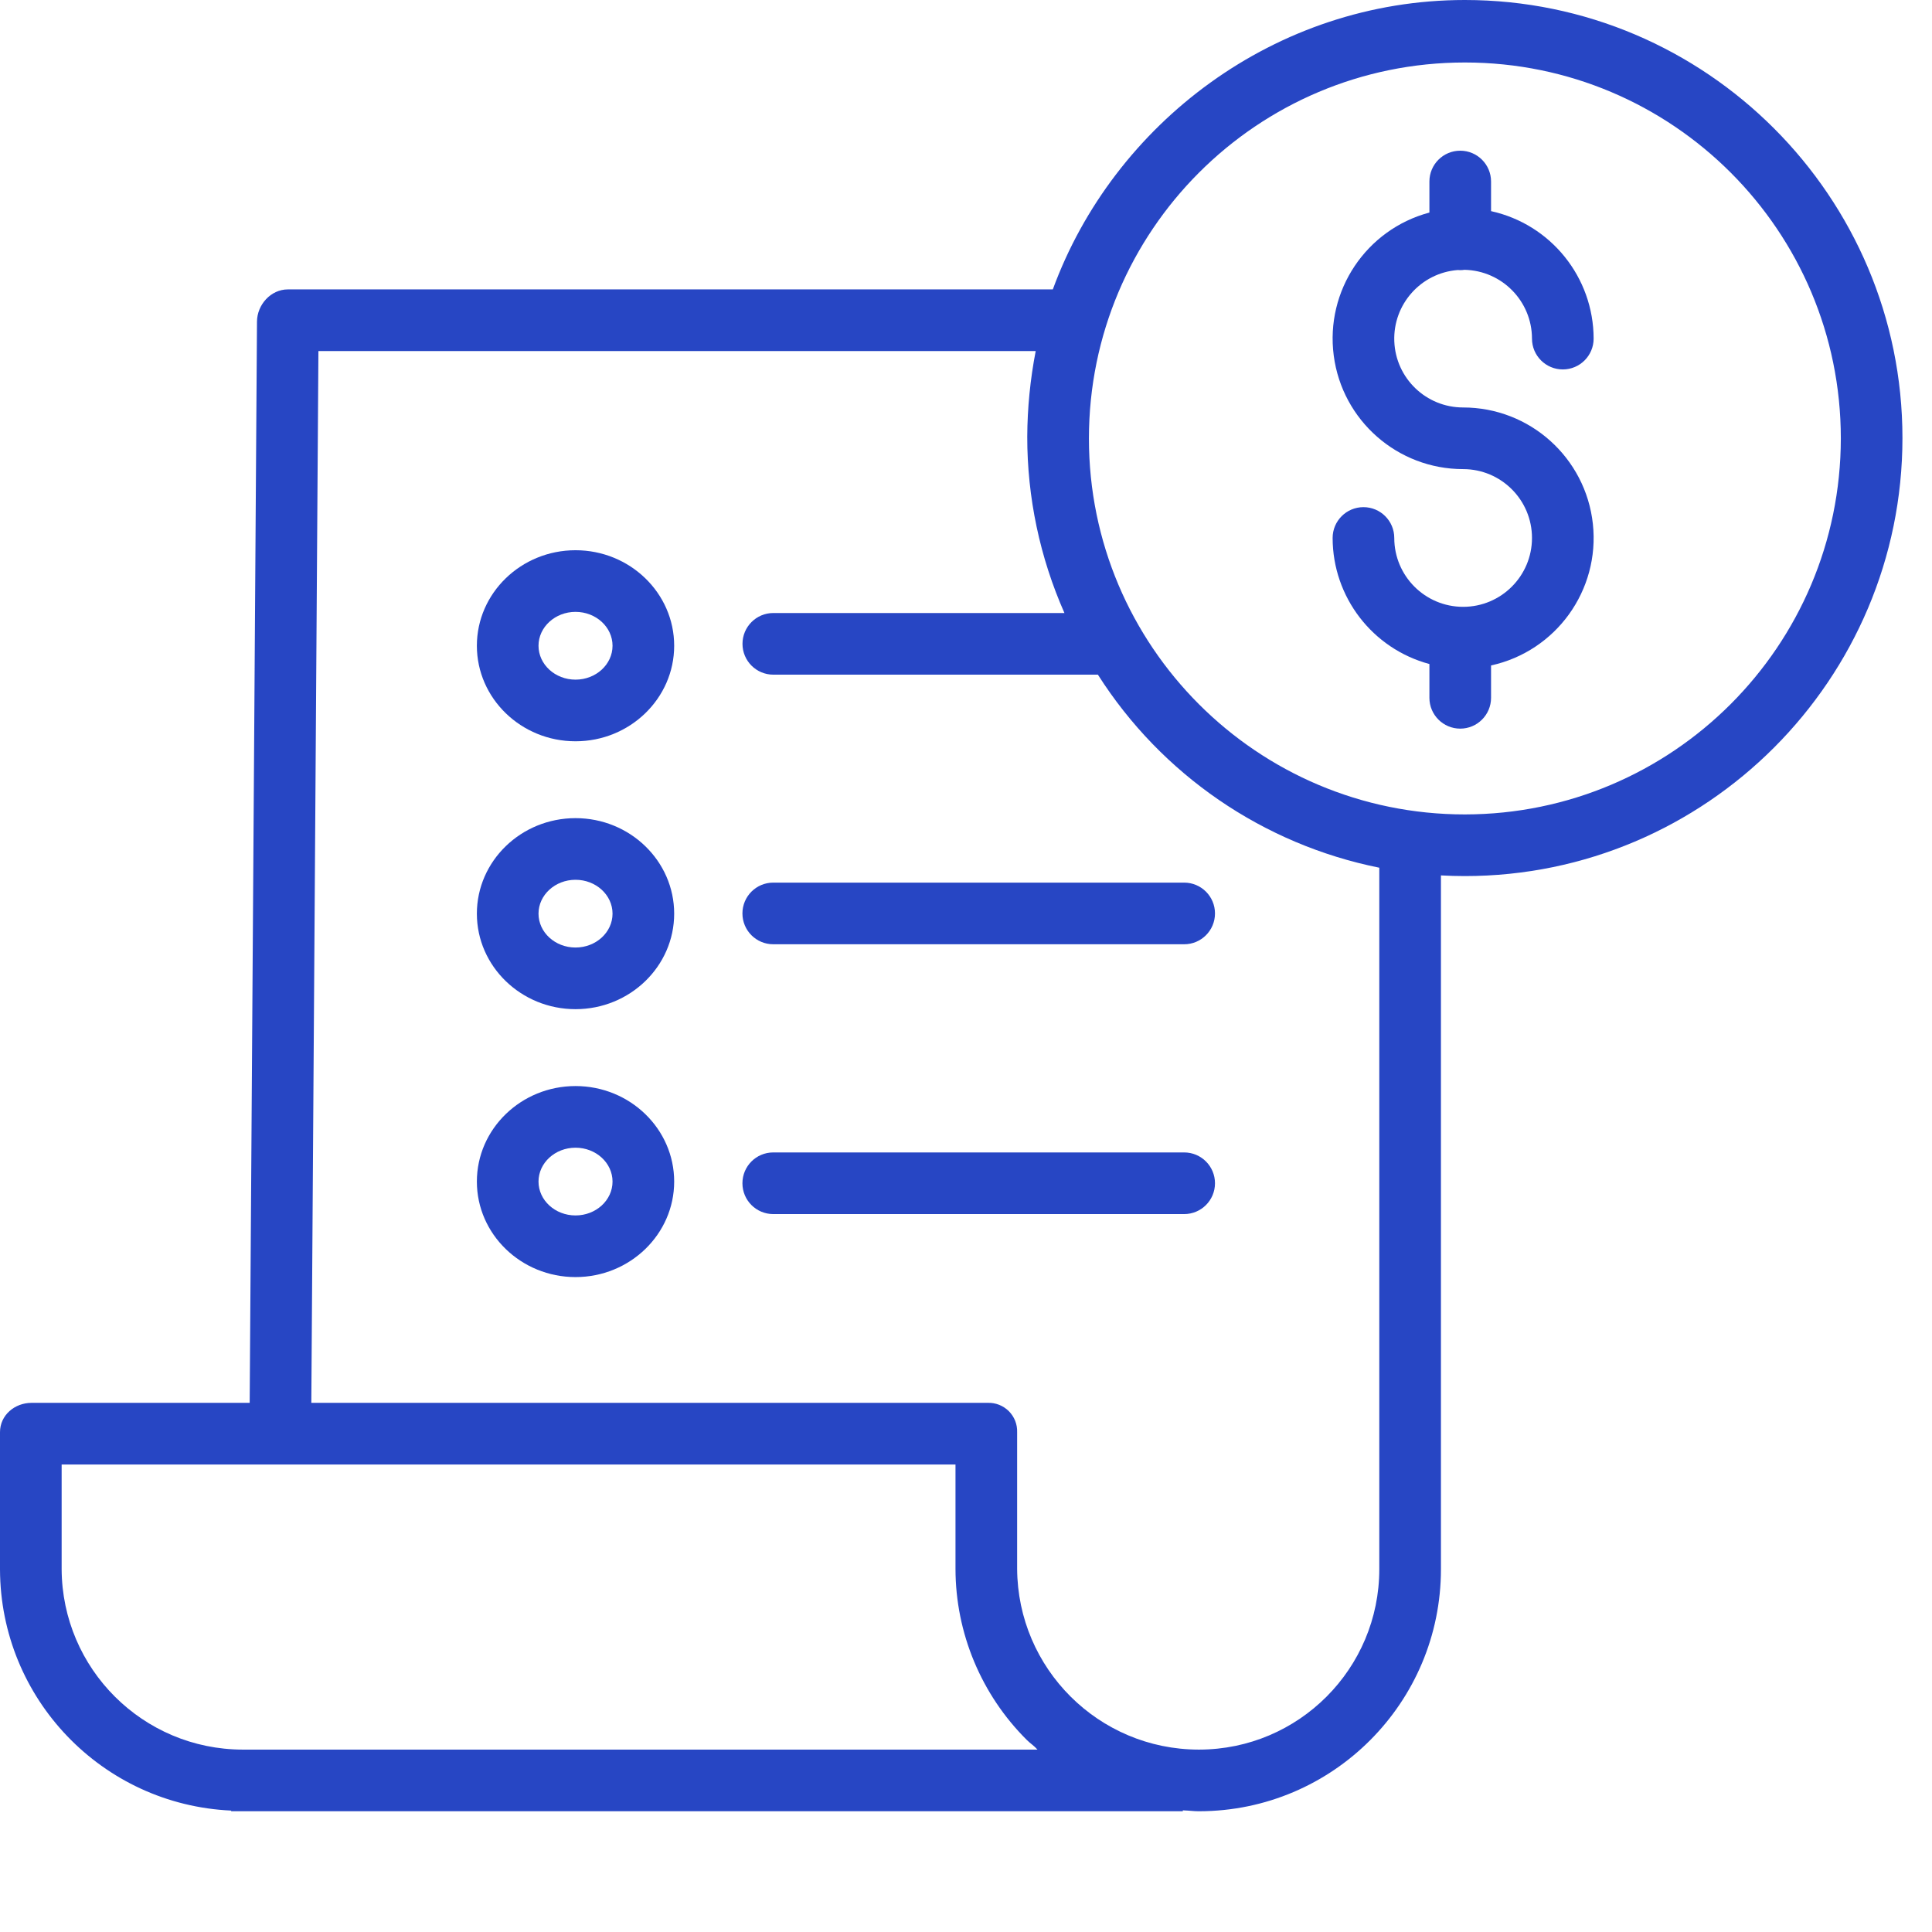 <svg width="64" height="64" viewBox="0 0 64 64" fill="none" xmlns="http://www.w3.org/2000/svg">
<path d="M48.289 8.945C48.317 8.947 48.344 8.949 48.372 8.949C48.419 8.949 48.467 8.945 48.513 8.938C49.754 8.964 50.747 9.976 50.749 11.217C50.749 11.78 51.206 12.238 51.77 12.238C52.334 12.238 52.791 11.78 52.791 11.217C52.788 9.187 51.375 7.431 49.393 6.994V6.013C49.393 5.449 48.936 4.992 48.372 4.992C47.808 4.992 47.351 5.449 47.351 6.013V7.041C45.255 7.601 43.899 9.629 44.182 11.78C44.464 13.931 46.298 15.54 48.468 15.54C49.728 15.54 50.749 16.561 50.749 17.821C50.749 19.08 49.728 20.102 48.468 20.102C47.208 20.102 46.187 19.08 46.187 17.821C46.187 17.257 45.73 16.8 45.166 16.8C44.602 16.8 44.145 17.257 44.145 17.821C44.147 19.777 45.462 21.489 47.351 21.997V23.116C47.351 23.679 47.808 24.137 48.372 24.137C48.936 24.137 49.393 23.679 49.393 23.116V22.044C51.549 21.572 53.004 19.55 52.766 17.356C52.528 15.161 50.675 13.498 48.468 13.498C47.243 13.499 46.236 12.532 46.188 11.308C46.14 10.084 47.068 9.04 48.289 8.945V8.945Z" fill="#2746C4"/>
<path d="M48.525 0C42.244 0 36.884 4.099 34.876 9.587H9.534C8.972 9.587 8.517 10.093 8.513 10.653L8.271 46.471H1.048C0.484 46.471 0 46.88 0 47.444V51.99C0.013 56.269 3.383 59.784 7.658 59.978V60H39.182V59.97C39.437 59.98 39.542 60 39.704 60H39.726C44.15 59.993 47.733 56.404 47.733 51.98V28.999C47.988 29.013 48.259 29.021 48.523 29.021C56.516 29.021 63.021 22.504 63.021 14.51C63.021 6.517 56.519 0 48.525 0ZM8.046 57.958H8.04C4.737 57.953 2.057 55.283 2.042 51.979V48.513H31.652V51.965C31.653 54.096 32.505 56.138 34.016 57.64C34.123 57.748 34.256 57.83 34.368 57.958H8.046ZM45.691 51.979C45.692 55.277 43.022 57.952 39.725 57.958H39.706C36.395 57.952 33.711 55.276 33.694 51.966V47.444C33.703 47.183 33.603 46.931 33.418 46.746C33.233 46.562 32.98 46.462 32.719 46.471H10.313L10.548 11.629H34.309C34.128 12.563 34.034 13.513 34.029 14.464C34.027 16.477 34.447 18.467 35.261 20.307H25.617C25.053 20.307 24.596 20.765 24.596 21.328C24.596 21.892 25.053 22.349 25.617 22.349H36.369C38.476 25.662 41.843 27.971 45.691 28.744V51.979ZM48.525 26.979C41.647 26.979 36.071 21.403 36.072 14.525C36.072 7.646 41.647 2.07 48.526 2.07C55.404 2.07 60.98 7.647 60.98 14.525C60.972 21.4 55.401 26.972 48.525 26.979Z" fill="#2746C4"/>
<path d="M19.065 27.102C17.263 27.102 15.797 28.521 15.797 30.266C15.797 32.011 17.263 33.43 19.065 33.43C20.867 33.43 22.333 32.011 22.333 30.266C22.333 28.521 20.867 27.102 19.065 27.102ZM19.065 31.388C18.388 31.388 17.839 30.885 17.839 30.266C17.839 29.647 18.389 29.144 19.065 29.144C19.741 29.144 20.291 29.647 20.291 30.266C20.291 30.885 19.741 31.388 19.065 31.388Z" fill="#2746C4"/>
<path d="M24.594 30.259C24.594 30.823 25.05 31.28 25.615 31.28H39.227C39.791 31.28 40.248 30.823 40.248 30.259C40.248 29.695 39.791 29.238 39.227 29.238H25.615C25.05 29.238 24.594 29.695 24.594 30.259Z" fill="#2746C4"/>
<path d="M19.065 18.227C17.263 18.227 15.797 19.646 15.797 21.391C15.797 23.136 17.263 24.556 19.065 24.556C20.867 24.556 22.333 23.136 22.333 21.391C22.333 19.646 20.867 18.227 19.065 18.227ZM19.065 22.514C18.388 22.514 17.839 22.01 17.839 21.391C17.839 20.773 18.389 20.269 19.065 20.269C19.741 20.269 20.291 20.772 20.291 21.391C20.291 22.01 19.741 22.514 19.065 22.514V22.514Z" fill="#2746C4"/>
<path d="M19.065 35.977C17.263 35.977 15.797 37.396 15.797 39.141C15.797 40.886 17.263 42.305 19.065 42.305C20.867 42.305 22.333 40.886 22.333 39.141C22.333 37.396 20.867 35.977 19.065 35.977ZM19.065 40.263C18.388 40.263 17.839 39.76 17.839 39.141C17.839 38.522 18.389 38.019 19.065 38.019C19.741 38.019 20.291 38.522 20.291 39.141C20.291 39.76 19.741 40.263 19.065 40.263Z" fill="#2746C4"/>
<path d="M39.227 38.176H25.615C25.05 38.176 24.594 38.633 24.594 39.197C24.594 39.761 25.05 40.218 25.615 40.218H39.227C39.791 40.218 40.248 39.761 40.248 39.197C40.248 38.633 39.791 38.176 39.227 38.176Z" fill="#2746C4"/>
</svg>
